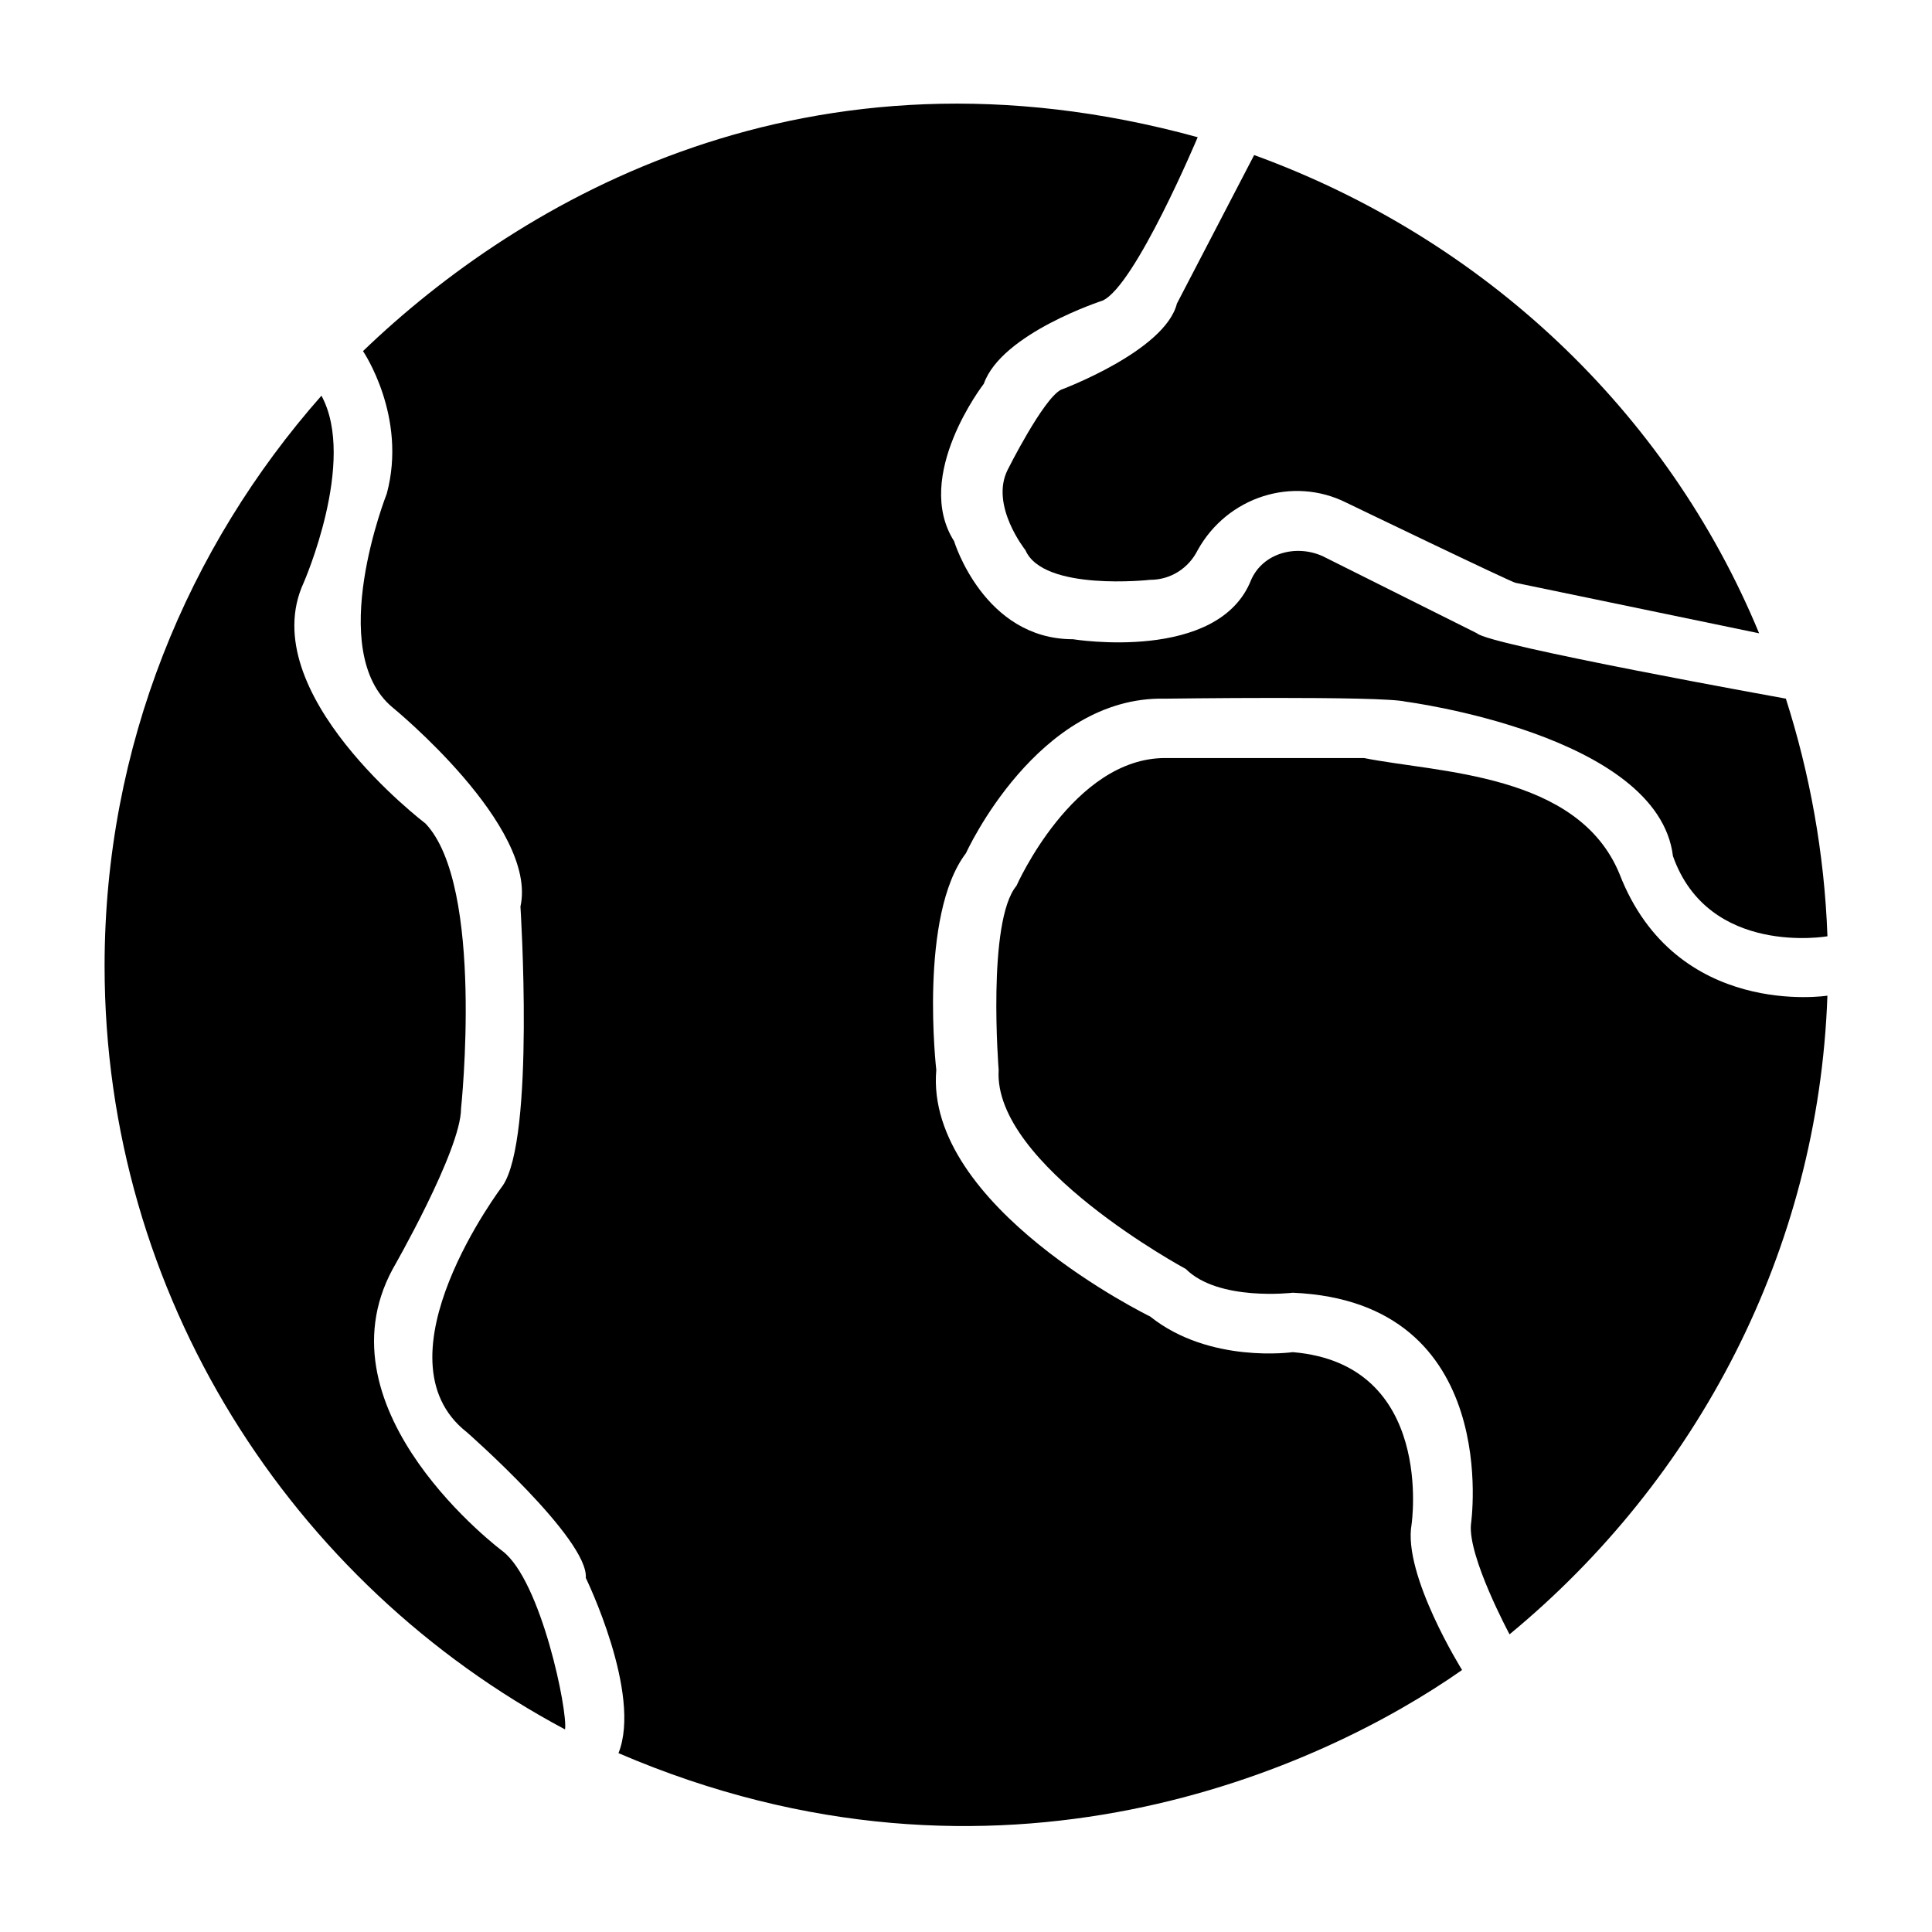 <?xml version="1.0" encoding="UTF-8"?>
<!-- Uploaded to: ICON Repo, www.svgrepo.com, Generator: ICON Repo Mixer Tools -->
<svg fill="#000000" width="800px" height="800px" version="1.1" viewBox="144 144 512 512" xmlns="http://www.w3.org/2000/svg">
 <g>
  <path d="m573.18 375.59c-11.02-26.766-48.02-26.766-67.699-30.699h-52.742c-24.402 0-39.359 33.852-39.359 33.852-7.871 9.445-4.723 48.805-4.723 48.805-1.574 25.191 49.594 52.742 49.594 52.742 8.656 8.66 28.336 6.297 28.336 6.297 55.891 2.363 47.23 61.402 47.23 61.402-0.789 8.66 10.234 29.125 10.234 29.125 49.594-40.934 81.871-101.55 84.234-169.25 0 0-40.148 6.297-55.105-32.277z"/>
  <path d="m425.19 247.28c-4.723 2.363-14.168 21.254-14.168 21.254-4.723 9.445 4.723 21.254 4.723 21.254 4.723 11.02 33.062 7.871 33.062 7.871 5.512 0 10.234-3.148 12.594-7.871 7.871-14.168 25.191-19.68 39.359-12.594 0 0 44.082 21.254 44.871 21.254l64.551 13.383c-24.402-59.039-73.211-104.7-133.82-126.74l-20.469 39.359c-3.144 12.594-30.699 22.828-30.699 22.828z"/>
  <path d="m277.2 555.08s-49.594-37-29.125-74.785c0 0 18.105-31.488 18.105-42.508 0 0 6.297-59.039-9.445-75.57 0 0-45.656-34.637-32.273-63.762 0 0 14.168-32.273 4.723-49.594-35.43 40.145-57.469 92.887-57.469 151.14 0 87.379 49.594 163.74 122.02 202.31 0.785-4.727-6.297-39.363-16.531-47.234z"/>
  <path d="m518.08 547.99s6.297-42.508-31.488-45.656c0 0-22.043 3.148-37.785-9.445 0 0-59.828-29.125-56.68-65.336 0 0-4.723-40.934 7.871-57.465 0 0 18.895-41.723 52.742-40.934 0 0 57.465-0.789 63.762 0.789 0 0 66.914 8.66 70.848 40.934 9.453 26.758 40.941 21.246 40.941 21.246-0.789-22.043-4.723-43.297-11.02-62.977 0 0-78.719-14.168-81.867-17.32l-40.941-20.465c-7.086-3.148-15.742-0.789-18.895 6.297-8.66 22.043-47.23 15.742-47.23 15.742-23.617 0-31.488-25.977-31.488-25.977-11.02-17.32 7.871-41.723 7.871-41.723 4.723-13.383 31.488-22.043 31.488-22.043 8.66-3.938 25.191-43.297 25.191-43.297-103.12-28.332-179.48 16.535-221.2 56.684 0 0 11.809 17.32 6.297 37.785 0 0-16.531 41.723 1.574 56.68 0 0 38.574 31.488 33.852 52.742 0 0 3.938 61.402-4.723 73.996 0 0-34.637 45.656-9.445 65.336 0 0 32.273 28.34 31.488 38.574 0 0 14.957 30.699 8.66 46.445 100.76 43.297 186.56 3.938 223.56-22.039 0 0-15.742-25.191-13.383-38.574z"/>
 </g>
</svg>
